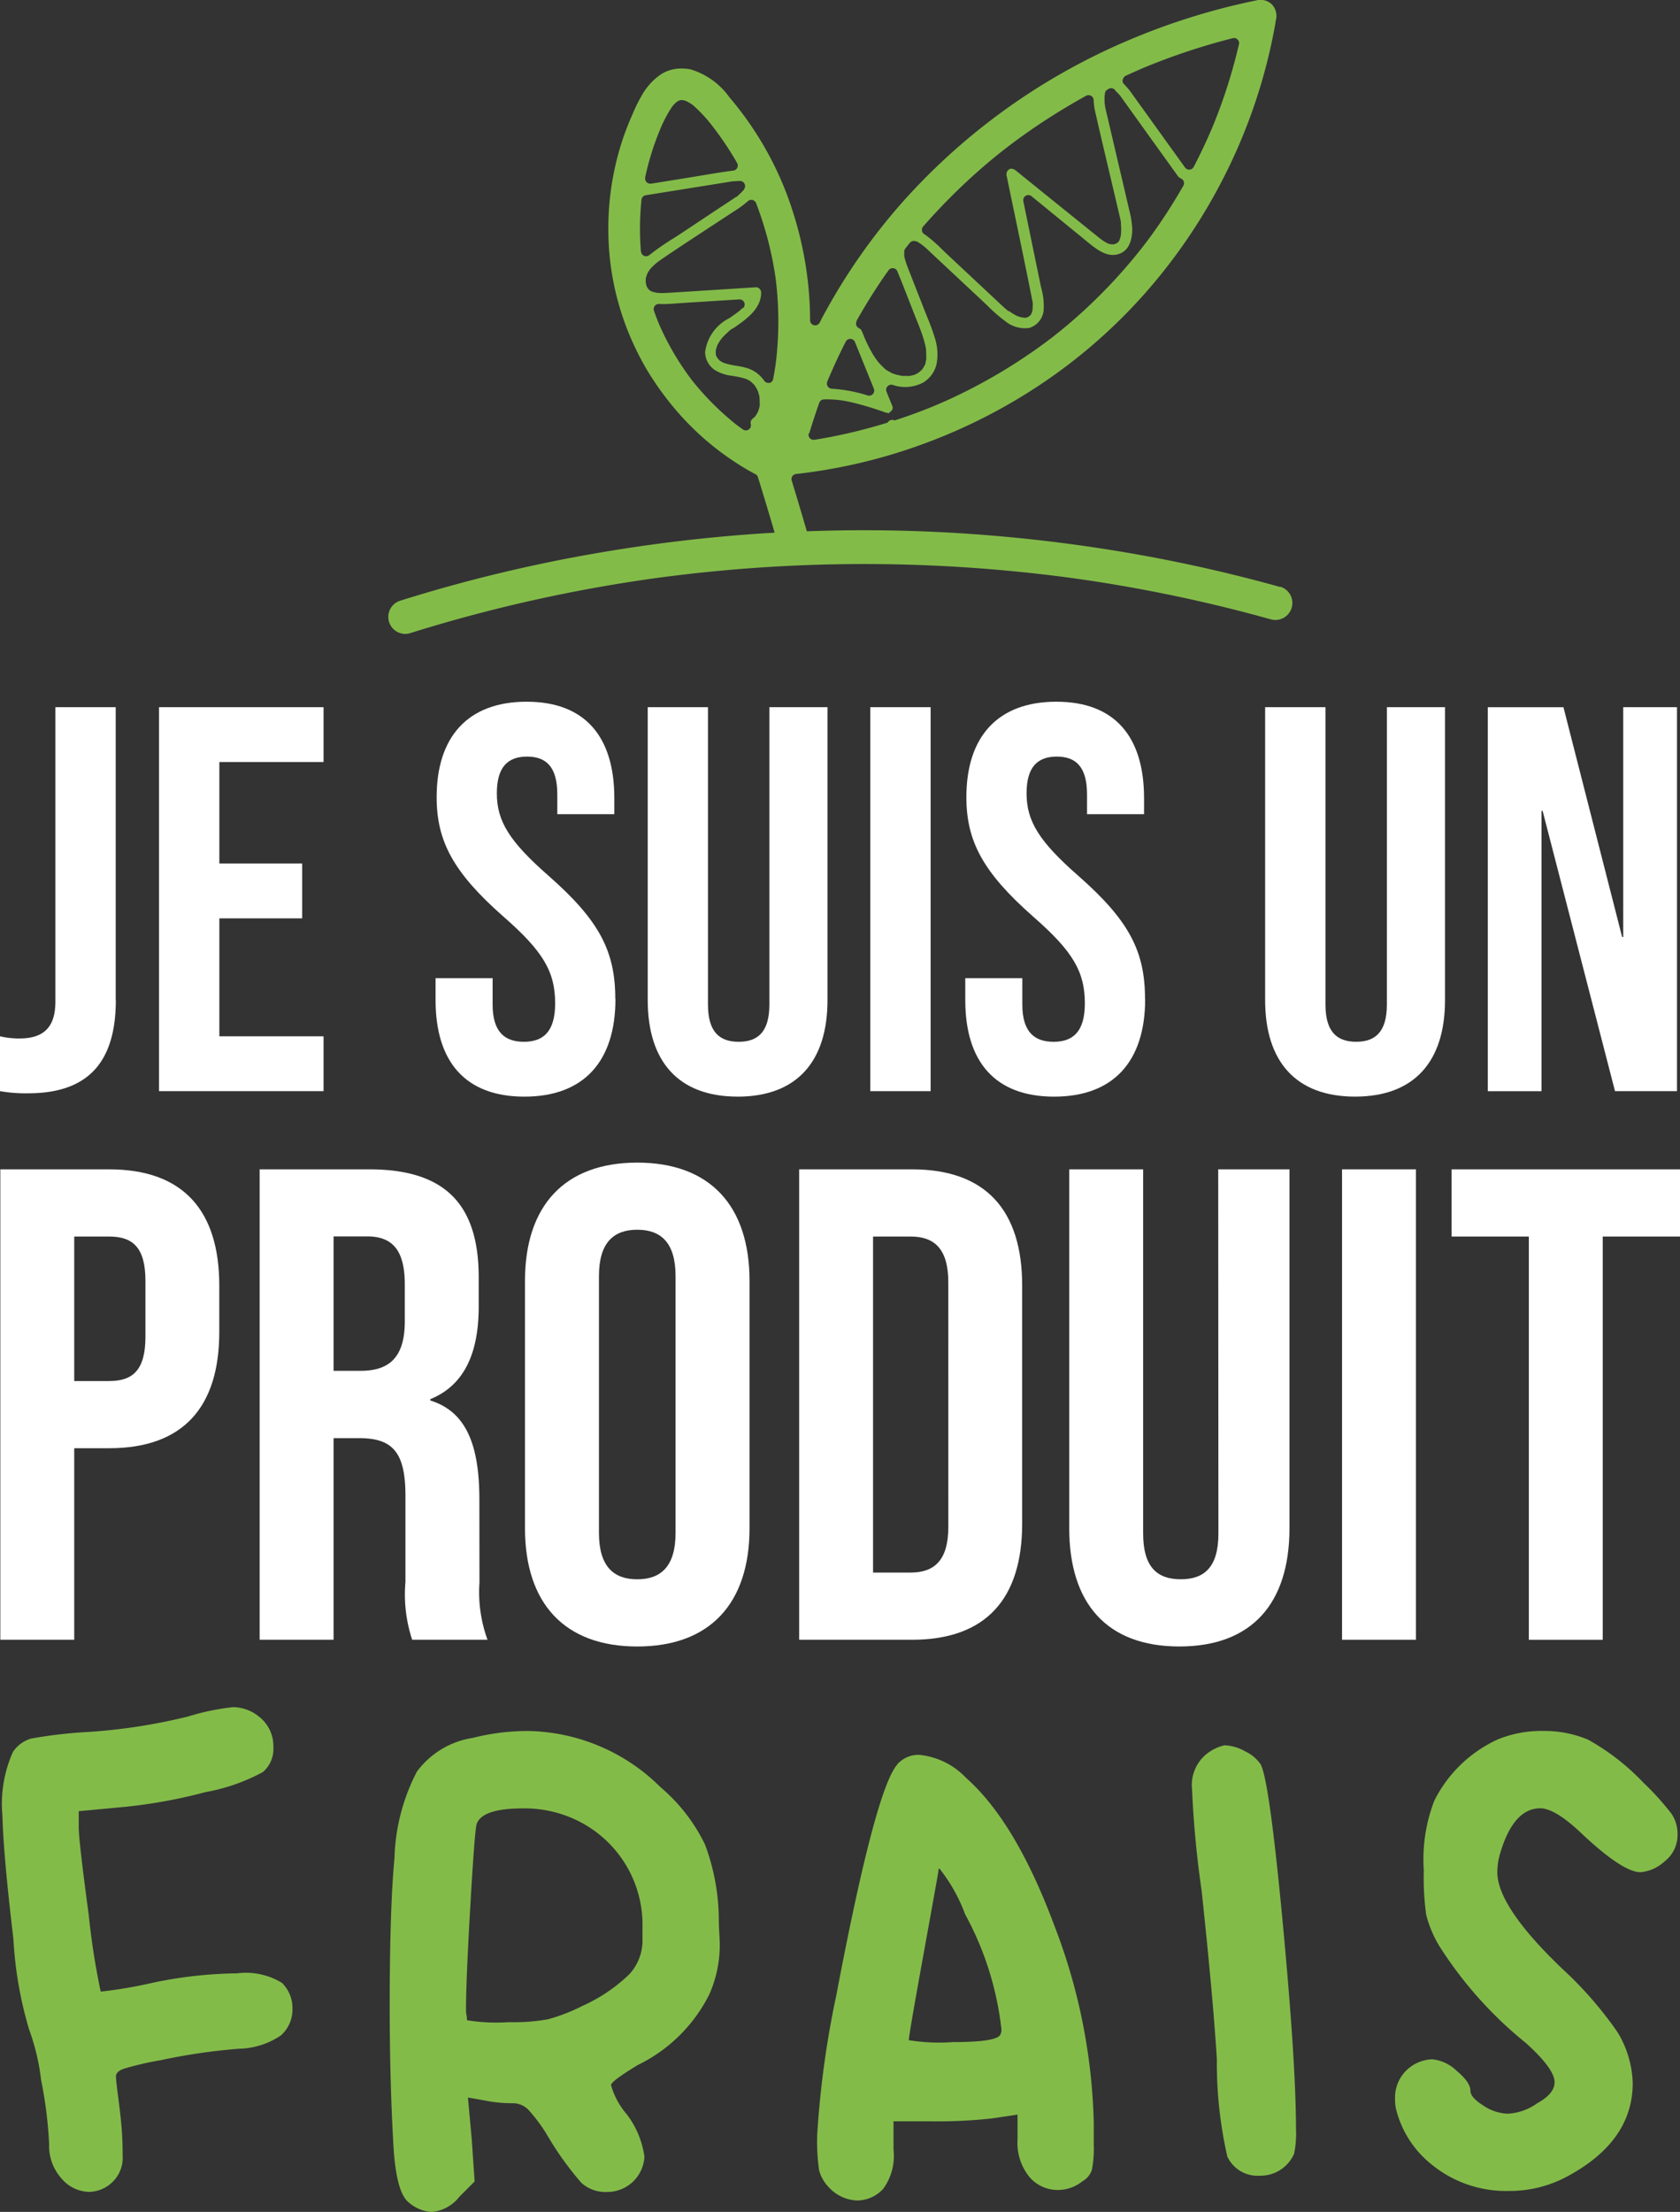 <svg id="Groupe_10383" data-name="Groupe 10383" xmlns="http://www.w3.org/2000/svg" xmlns:xlink="http://www.w3.org/1999/xlink" width="77.808" height="102.422" viewBox="0 0 77.808 102.422">
  <rect x="0" y="0" width="77.808" height="102.422" fill="#333333" stroke="none"/>
  <defs>
    <clipPath id="clip-path">
      <rect id="Rectangle_5877" data-name="Rectangle 5877" width="77.808" height="102.422" fill="#fff"/>
    </clipPath>
  </defs>
  <g id="Groupe_10382" data-name="Groupe 10382" clip-path="url(#clip-path)">
    <path id="Tracé_8982" data-name="Tracé 8982" d="M9.334,540.422a10.961,10.961,0,0,1,2.121-.442,1.937,1.937,0,0,1,1.193.442,1.719,1.719,0,0,1,.663,1.414,1.4,1.4,0,0,1-.486,1.149,8.766,8.766,0,0,1-2.651.928,23.745,23.745,0,0,1-3.977.707l-1.9.177v.751q0,.619.464,4.065a33.59,33.59,0,0,0,.552,3.535h.044a20.894,20.894,0,0,0,2.342-.4,19.852,19.852,0,0,1,3.932-.442,3.2,3.2,0,0,1,2.077.442,1.624,1.624,0,0,1,.486,1.193,1.6,1.6,0,0,1-.53,1.237,3.583,3.583,0,0,1-1.944.619,27.779,27.779,0,0,0-3.623.53,14.444,14.444,0,0,0-1.723.4c-.236.088-.354.206-.354.353q0,.177.111,1.016t.155,1.414q.043.53.044,1.237a1.555,1.555,0,0,1-.4,1.149,1.6,1.6,0,0,1-1.149.53,1.716,1.716,0,0,1-1.281-.619,2.243,2.243,0,0,1-.574-1.591,19.671,19.671,0,0,0-.375-2.982A10.056,10.056,0,0,0,2,554.914a18.047,18.047,0,0,1-.729-4.2q-.464-3.888-.508-5.7a5.9,5.9,0,0,1,.486-2.96,1.538,1.538,0,0,1,.839-.619,21.722,21.722,0,0,1,2.7-.309,26.468,26.468,0,0,0,4.551-.707" transform="translate(-0.65 -460.931)" fill="#83bb49"/>
    <path id="Tracé_8983" data-name="Tracé 8983" d="M127.183,547.835a10.357,10.357,0,0,1,2.518-.309,8.9,8.9,0,0,1,6.142,2.607,8.1,8.1,0,0,1,2.055,2.651,10.058,10.058,0,0,1,.64,3.491c0,.148.007.353.022.619s.022.442.022.53a5.646,5.646,0,0,1-.486,2.3,7.233,7.233,0,0,1-3.314,3.27q-1.237.752-1.237.928a3.522,3.522,0,0,0,.707,1.326,4.15,4.15,0,0,1,.84,1.988,1.722,1.722,0,0,1-1.723,1.635,1.658,1.658,0,0,1-1.193-.42,14.3,14.3,0,0,1-1.546-2.143,7.468,7.468,0,0,0-.928-1.259,1.01,1.01,0,0,0-.707-.287,6.324,6.324,0,0,1-1.326-.132l-.751-.133.177,1.944.133,1.944-.707.707a1.838,1.838,0,0,1-1.281.707,1.789,1.789,0,0,1-1.061-.442q-.575-.441-.707-2.563-.177-3-.177-6.539,0-4.507.221-6.848a9.217,9.217,0,0,1,1.038-4,3.971,3.971,0,0,1,2.629-1.568m4.639,3.756a5.56,5.56,0,0,0-2.342-.486q-1.945,0-2.165.751-.089.354-.287,3.778t-.2,4.794a1.194,1.194,0,0,0,.022.243,1.046,1.046,0,0,1,.022.2v.044a8.5,8.5,0,0,0,1.944.088,8.865,8.865,0,0,0,1.812-.133,8.391,8.391,0,0,0,1.591-.618,7.582,7.582,0,0,0,2.165-1.458,2.306,2.306,0,0,0,.619-1.635v-.53a5.372,5.372,0,0,0-3.181-5.037" transform="translate(-105.246 -467.372)" fill="#83bb49"/>
    <path id="Tracé_8984" data-name="Tracé 8984" d="M262.218,555.513a1.306,1.306,0,0,1,1.016-.442,3.445,3.445,0,0,1,2.165,1.06q2.3,2.033,4.087,6.826a27,27,0,0,1,1.834,9.168v.972a5.2,5.2,0,0,1-.088,1.193.944.944,0,0,1-.442.53,1.818,1.818,0,0,1-1.1.4,1.728,1.728,0,0,1-1.326-.574,2.5,2.5,0,0,1-.574-1.767v-1.149l-1.193.177a23,23,0,0,1-2.872.133h-1.679v1.325a2.567,2.567,0,0,1-.486,1.811,1.648,1.648,0,0,1-1.193.53,1.855,1.855,0,0,1-1.325-.619,1.813,1.813,0,0,1-.442-.773,9.315,9.315,0,0,1-.088-1.657,43.742,43.742,0,0,1,.884-6.451q1.811-9.543,2.828-10.692m1.9,4.948q0,.045-.685,3.822t-.685,4a8.831,8.831,0,0,0,2.033.088q2.076,0,2.209-.354a.46.46,0,0,0,.044-.265,14.386,14.386,0,0,0-1.679-5.3,7.633,7.633,0,0,0-1.193-2.121c-.03,0-.044.044-.044.133" transform="translate(-220.663 -473.813)" fill="#83bb49"/>
    <path id="Tracé_8985" data-name="Tracé 8985" d="M377.693,552.538a2.1,2.1,0,0,1,.928-.486,2.074,2.074,0,0,1,.972.287,1.755,1.755,0,0,1,.707.6q.4.752,1.016,7.29t.618,9.588a4.581,4.581,0,0,1-.088,1.149,1.7,1.7,0,0,1-1.591,1.016,1.545,1.545,0,0,1-1.5-.884,19.475,19.475,0,0,1-.486-4.507q-.177-2.872-.707-7.821a46.332,46.332,0,0,1-.442-4.683,1.839,1.839,0,0,1,.574-1.546" transform="translate(-321.911 -471.236)" fill="#83bb49"/>
    <path id="Tracé_8986" data-name="Tracé 8986" d="M446.132,547.924a5.34,5.34,0,0,1,2.121-.4,5.222,5.222,0,0,1,2.077.4,10.694,10.694,0,0,1,2.563,1.988,12.9,12.9,0,0,1,1.3,1.436,1.646,1.646,0,0,1,.287.95,1.551,1.551,0,0,1-.618,1.281,1.878,1.878,0,0,1-1.1.486q-.8,0-2.651-1.723-1.282-1.237-1.988-1.237-1.238,0-1.856,2.077a3.063,3.063,0,0,0-.133.884q0,1.591,3,4.463a17.441,17.441,0,0,1,2.563,2.938,4.772,4.772,0,0,1,.707,2.364q0,2.7-3.049,4.33a5.618,5.618,0,0,1-2.7.663,5.449,5.449,0,0,1-3.579-1.237,4.73,4.73,0,0,1-1.635-2.562,2.079,2.079,0,0,1-.044-.486,1.75,1.75,0,0,1,.486-1.259,1.793,1.793,0,0,1,1.237-.552,1.888,1.888,0,0,1,1.127.53q.64.53.641.928,0,.309.6.685a2.132,2.132,0,0,0,1.127.376,2.579,2.579,0,0,0,1.37-.486q.8-.441.8-.972,0-.618-1.325-1.812a18.527,18.527,0,0,1-4.021-4.507,5.371,5.371,0,0,1-.6-1.436,12.414,12.414,0,0,1-.111-2.054,7.558,7.558,0,0,1,.486-3.225,6.137,6.137,0,0,1,2.916-2.828" transform="translate(-376.786 -467.372)" fill="#83bb49"/>
    <path id="Tracé_8987" data-name="Tracé 8987" d="M5.359,237.25V223.687H2.565v13.639c0,1.168-.533,1.7-1.651,1.7a3.734,3.734,0,0,1-.914-.1v2.54a6.709,6.709,0,0,0,1.3.1c2.743,0,4.064-1.4,4.064-4.318" transform="translate(0 -190.941)" fill="#fff"/>
    <path id="Tracé_8988" data-name="Tracé 8988" d="M57.934,238.927H53.108v-5.461h3.835v-2.54H53.108v-4.7h4.826v-2.54h-7.62v17.78h7.62Z" transform="translate(-42.949 -190.941)" fill="#fff"/>
    <path id="Tracé_8989" data-name="Tracé 8989" d="M146.084,235.718c0-2.21-.736-3.632-3.073-5.689-1.829-1.6-2.413-2.54-2.413-3.835,0-1.219.508-1.7,1.4-1.7s1.4.483,1.4,1.752v.914h2.641v-.737c0-2.845-1.346-4.47-4.064-4.47s-4.165,1.626-4.165,4.419c0,2.032.762,3.48,3.1,5.537,1.829,1.6,2.388,2.54,2.388,4.013,0,1.321-.559,1.778-1.448,1.778s-1.448-.457-1.448-1.727v-1.219h-2.642v1.016c0,2.845,1.371,4.47,4.115,4.47s4.216-1.626,4.216-4.521" transform="translate(-117.587 -189.46)" fill="#fff"/>
    <path id="Tracé_8990" data-name="Tracé 8990" d="M209.061,241.721c2.743,0,4.165-1.626,4.165-4.47V223.687h-2.692v13.767c0,1.27-.533,1.727-1.422,1.727s-1.422-.457-1.422-1.727V223.687H204.9V237.25c0,2.845,1.422,4.47,4.165,4.47" transform="translate(-174.901 -190.941)" fill="#fff"/>
    <rect id="Rectangle_5875" data-name="Rectangle 5875" width="2.794" height="17.78" transform="translate(40.307 32.746)" fill="#fff"/>
    <path id="Tracé_8991" data-name="Tracé 8991" d="M313.677,235.718c0-2.21-.737-3.632-3.073-5.689-1.829-1.6-2.413-2.54-2.413-3.835,0-1.219.508-1.7,1.4-1.7s1.4.483,1.4,1.752v.914h2.641v-.737c0-2.845-1.346-4.47-4.064-4.47s-4.165,1.626-4.165,4.419c0,2.032.762,3.48,3.1,5.537,1.829,1.6,2.387,2.54,2.387,4.013,0,1.321-.559,1.778-1.448,1.778s-1.448-.457-1.448-1.727v-1.219h-2.642v1.016c0,2.845,1.372,4.47,4.115,4.47s4.216-1.626,4.216-4.521" transform="translate(-260.646 -189.46)" fill="#fff"/>
    <path id="Tracé_8992" data-name="Tracé 8992" d="M405.885,237.454c0,1.27-.533,1.727-1.422,1.727s-1.422-.457-1.422-1.727V223.688h-2.794v13.563c0,2.845,1.423,4.47,4.166,4.47s4.165-1.626,4.165-4.47V223.688h-2.692Z" transform="translate(-341.653 -190.942)" fill="#fff"/>
    <path id="Tracé_8993" data-name="Tracé 8993" d="M473.175,228.488h.051l3.353,12.979h2.87v-17.78h-2.489V234.33h-.051l-2.718-10.642h-3.505v17.78h2.489Z" transform="translate(-401.781 -190.941)" fill="#fff"/>
    <path id="Tracé_8994" data-name="Tracé 8994" d="M5.141,369.87H.1v21.783H3.523v-8.869H5.141c3.423,0,5.1-1.9,5.1-5.383v-2.147c0-3.485-1.68-5.384-5.1-5.384m1.68,7.749c0,1.556-.591,2.054-1.68,2.054H3.523v-6.691H5.141c1.089,0,1.68.5,1.68,2.054Z" transform="translate(-0.085 -315.724)" fill="#fff"/>
    <path id="Tracé_8995" data-name="Tracé 8995" d="M92.323,385.18c0-2.458-.56-4.077-2.272-4.606v-.062c1.525-.622,2.241-2.054,2.241-4.294V374.88c0-3.361-1.525-5.01-5.072-5.01H82.147v21.783H85.57v-9.336h1.182c1.556,0,2.147.654,2.147,2.676v3.983a6.7,6.7,0,0,0,.311,2.676H92.7a6.416,6.416,0,0,1-.373-2.645ZM88.869,376.9c0,1.743-.778,2.3-2.054,2.3H85.57v-6.224h1.556c1.214,0,1.743.685,1.743,2.241Z" transform="translate(-70.121 -315.724)" fill="#fff"/>
    <path id="Tracé_8996" data-name="Tracé 8996" d="M171.306,367.745c-3.361,0-5.2,1.992-5.2,5.477v11.452c0,3.485,1.836,5.477,5.2,5.477s5.2-1.992,5.2-5.477V373.222c0-3.485-1.836-5.477-5.2-5.477m1.774,17.147c0,1.556-.685,2.147-1.774,2.147s-1.774-.591-1.774-2.147V373c0-1.556.685-2.147,1.774-2.147s1.774.591,1.774,2.147Z" transform="translate(-141.792 -313.91)" fill="#fff"/>
    <path id="Tracé_8997" data-name="Tracé 8997" d="M258.064,369.87h-5.228v21.783h5.228c3.423,0,5.1-1.9,5.1-5.383V375.254c0-3.485-1.68-5.384-5.1-5.384m1.68,16.555c0,1.556-.653,2.116-1.743,2.116h-1.743V372.982H258c1.089,0,1.743.56,1.743,2.116Z" transform="translate(-215.823 -315.724)" fill="#fff"/>
    <path id="Tracé_8998" data-name="Tracé 8998" d="M345.192,386.737c0,1.556-.654,2.116-1.743,2.116s-1.743-.56-1.743-2.116V369.871h-3.423v16.617c0,3.485,1.743,5.477,5.1,5.477s5.1-1.992,5.1-5.477V369.871h-3.3Z" transform="translate(-288.762 -315.725)" fill="#fff"/>
    <rect id="Rectangle_5876" data-name="Rectangle 5876" width="3.423" height="21.783" transform="translate(62.156 54.146)" fill="#fff"/>
    <path id="Tracé_8999" data-name="Tracé 8999" d="M459.229,369.871v3.112h3.579v18.671h3.423V372.983h3.579v-3.112Z" transform="translate(-392.001 -315.724)" fill="#fff"/>
    <path id="Tracé_9000" data-name="Tracé 9000" d="M226.461,111.905h0c0-.008,0-.017,0-.025a.183.183,0,0,0,0,.025" transform="translate(-193.307 -95.502)" fill="#9fa332"/>
    <path id="Tracé_9001" data-name="Tracé 9001" d="M226.459,110.748v0Z" transform="translate(-193.307 -94.535)" fill="#9fa332"/>
    <path id="Tracé_9002" data-name="Tracé 9002" d="M325.611,99.937l-.008.009.01-.008Z" transform="translate(-277.937 -85.307)" fill="#9fa332"/>
    <path id="Tracé_9003" data-name="Tracé 9003" d="M163.9,27.181a70.316,70.316,0,0,0-7.846-1.714,73.2,73.2,0,0,0-8.088-.836q-2.993-.14-5.991-.03c-.219-.751-.44-1.494-.659-2.212l-.043-.14a.236.236,0,0,1,.2-.3,25.239,25.239,0,0,0,5.376-1.208,25.731,25.731,0,0,0,6.009-2.978,24.931,24.931,0,0,0,4.959-4.387,25.7,25.7,0,0,0,3.619-5.466A25.4,25.4,0,0,0,163.558,1.7c.049-.247.1-.5.138-.761a.771.771,0,0,0-.183-.735h0a.757.757,0,0,0-.727-.184,30.937,30.937,0,0,0-6.179,1.959,29.364,29.364,0,0,0-10.079,7.243,27.748,27.748,0,0,0-3.652,5.14c-.1.176-.2.365-.306.577a.236.236,0,0,1-.445-.108c0-.413-.015-.8-.044-1.171a16.667,16.667,0,0,0-.767-3.9A15.262,15.262,0,0,0,138.385,4.5a3.413,3.413,0,0,0-1.8-1.289,2.292,2.292,0,0,0-.408-.038,1.723,1.723,0,0,0-.966.274,2.851,2.851,0,0,0-.842.907,7.311,7.311,0,0,0-.452.9c-.2.451-.345.825-.464,1.179a13.068,13.068,0,0,0-.669,4.423,12.688,12.688,0,0,0,.827,4.277,13.367,13.367,0,0,0,.912,1.915,13.749,13.749,0,0,0,1.217,1.735,12.847,12.847,0,0,0,3,2.673c.254.165.523.324.8.473l.034.017.011.005a.236.236,0,0,1,.125.144l.013.043c.178.571.362,1.179.581,1.914.061.2.12.409.18.614-.167.01-.334.018-.5.029a73.3,73.3,0,0,0-8.109.983,70.173,70.173,0,0,0-7.778,1.845q-.481.144-.96.294a.787.787,0,0,0,.418,1.516,70.293,70.293,0,0,1,7.714-1.949q1.952-.377,3.922-.644l.091-.012.258-.033.517-.064q.48-.058.961-.109,1-.106,2-.185a71.811,71.811,0,0,1,7.956-.181q1.989.065,3.973.241.982.087,1.962.2.5.058,1,.123l.159.021.037.005.148.02.516.073a70.188,70.188,0,0,1,7.759,1.585q.485.128.97.264a.787.787,0,0,0,.418-1.516m-7.3-23.49a.236.236,0,0,1,.134-.176c.282-.13.558-.253.821-.366A30.223,30.223,0,0,1,161.7,1.768a.236.236,0,0,1,.288.282,24.859,24.859,0,0,1-.839,2.836c-.126.349-.266.707-.427,1.094-.254.592-.533,1.18-.83,1.75a.236.236,0,0,1-.193.126h-.017a.236.236,0,0,1-.191-.1L158.73,6.7q-.846-1.179-1.695-2.357a3.13,3.13,0,0,0-.364-.439.236.236,0,0,1-.07-.209m-9.235,6.79A28.071,28.071,0,0,1,150.1,7.76c.353-.306.722-.608,1.128-.924a29.346,29.346,0,0,1,3.681-2.4.236.236,0,0,1,.35.2,2.761,2.761,0,0,0,.07.532c.218.959.448,1.933.671,2.875q.171.721.34,1.442l.129.552c.012.05.023.1.034.15.006.031.012.062.018.094l0,.03a.246.246,0,0,1,0,.059c0,.011,0,.023,0,.034,0,.027.008.054.01.077,0,.071.006.137,0,.2,0,.044,0,.088-.007.131v.019a.231.231,0,0,1,0,.033l-.006.028c-.006.03-.012.059-.02.088a1.032,1.032,0,0,1-.045.139.235.235,0,0,1-.1.124l0,0a.33.33,0,0,1-.137.063.243.243,0,0,1-.074.007.249.249,0,0,1-.094-.006l-.038-.011L156,11.3l-.009,0a.234.234,0,0,1-.077-.028l.052-.1,0,0-.056.1c-.066-.036-.129-.07-.193-.112l-.068-.047-.037-.026-.009-.006-.023-.018-.01-.008-.035-.028c-.863-.691-1.738-1.4-2.584-2.081L151.658,7.9c-.03-.024-.186-.141-.31-.061a.273.273,0,0,0-.119.3q.193.935.389,1.87c.256,1.228.521,2.5.769,3.75.008.042.016.083.023.125h0a.8.8,0,0,1,.024.313c0,.015,0,.029,0,.041s0,.04,0,.06a.353.353,0,0,1-.01.063v0l0,.014c0,.017-.008.035-.013.052s-.007.024-.011.035a.228.228,0,0,1-.024.051l0,.009h0l0,0-.006.014a.225.225,0,0,1-.031.05l-.016.017h0a.237.237,0,0,1-.038.031.217.217,0,0,1-.073.047l-.009,0a.262.262,0,0,1-.13.037.936.936,0,0,0-.115-.018l-.018,0-.039-.008c-.028-.007-.055-.016-.083-.025l-.04-.013a.247.247,0,0,1-.039-.014l-.007,0-.032-.015c-.055-.027-.109-.057-.167-.093q-.063-.038-.125-.081l-.051-.036L151.3,14.4l-.006-.005-.01-.008-.018-.015-.043-.036c-.04-.034-.078-.069-.117-.1-.119-.11-.236-.22-.354-.331l-2.256-2.11c-.084-.078-.167-.159-.25-.239a6.627,6.627,0,0,0-.776-.677l-.056-.036a.236.236,0,0,1-.052-.355m-3.093,4.382c.4-.709.824-1.394,1.266-2.038.05-.072.1-.144.152-.215l.071-.1a.236.236,0,0,1,.413.052c.039.1.08.2.121.3s.072.175.106.262l.523,1.335c.038.1.077.193.115.29.124.307.251.625.35.951.03.1.054.191.074.28.011.047.021.1.029.143l.01.059a.253.253,0,0,1,0,.033l0,.06c0,.069.009.14.007.217,0,.006,0,.024,0,.047a.3.3,0,0,1,0,.085.24.24,0,0,1-.016.073c0,.013-.006.026-.009.04l0,.014c0,.022-.009.046-.016.069l0,.007,0,.011a.319.319,0,0,1-.043.088l-.009.017c-.016.03-.034.058-.05.084a.3.3,0,0,1-.031.048.3.3,0,0,1-.092.095l-.043.04-.027.022-.033.022c-.026.016-.052.032-.079.046a.3.3,0,0,1-.078.038.239.239,0,0,1-.105.03l-.122.031-.01,0-.016,0-.007,0h-.006a.288.288,0,0,1-.078,0l-.089,0h-.01q-.063,0-.126,0l-.029,0a.238.238,0,0,1-.052-.011c-.022-.006-.093-.021-.132-.029s-.093-.02-.1-.024c-.033-.01-.066-.022-.1-.033l-.018-.006-.008,0a.224.224,0,0,1-.038-.017l-.028-.014c-.063-.033-.128-.067-.194-.109a.517.517,0,0,1-.163-.124l-.016-.016a2.7,2.7,0,0,1-.218-.222c-.02-.023-.04-.047-.059-.071l-.007-.008-.01-.014-.009-.012-.042-.056c-.06-.085-.119-.177-.177-.274a5.827,5.827,0,0,1-.27-.519q-.063-.135-.121-.273l-.019-.045v0h0v0h0l0-.009-.054-.13c-.043-.1-.072-.146-.123-.176l-.025-.012a.236.236,0,0,1-.115-.333m-1.365,2.805q.047-.118.1-.235c.234-.546.488-1.09.757-1.618a.236.236,0,0,1,.429.019l.874,2.157a.236.236,0,0,1-.286.315,6.936,6.936,0,0,0-1.663-.313.236.236,0,0,1-.208-.324m-.837,2.4c.141-.476.3-.956.467-1.425a.236.236,0,0,1,.215-.156,4.788,4.788,0,0,1,.664.027l.085.01.016,0,.076.012.079.013c.122.021.25.047.381.077a15,15,0,0,1,1.578.478.147.147,0,0,0,.037.006.235.235,0,0,1,.093.026.238.238,0,0,1,.069-.081.215.215,0,0,0,.1-.234l-.28-.69a.236.236,0,0,1,.29-.313,1.787,1.787,0,0,0,1.388-.1,1.343,1.343,0,0,0,.639-.865,2.429,2.429,0,0,0-.081-1.216,9.769,9.769,0,0,0-.339-.934c-.038-.094-.075-.187-.112-.28l-.621-1.584q-.094-.238-.186-.477c-.037-.1-.079-.211-.113-.329-.018-.064-.032-.126-.044-.184l0-.019a.277.277,0,0,1,0-.028l0-.038c0-.019,0-.037,0-.042s0-.04,0-.059V11.65a.236.236,0,0,1,.051-.143l.069-.087c.046-.059.093-.118.14-.176a.236.236,0,0,1,.243-.079l.031.008.014,0,.008,0a.285.285,0,0,1,.1.054c.029.015.057.031.084.049l.05.035.024.017.019.014c.042.034.083.068.123.1.125.112.249.229.368.342l.163.153,2.154,2.014c.078.073.155.147.232.221a7.153,7.153,0,0,0,.823.713,1.436,1.436,0,0,0,1.095.3.945.945,0,0,0,.669-.882,3.164,3.164,0,0,0-.117-.98c-.018-.081-.036-.161-.052-.24l-.776-3.767a.236.236,0,0,1,.379-.231L154.726,11l.166.136c.51.421,1.038.856,1.629.586.516-.235.531-.946.523-1.159a4.265,4.265,0,0,0-.129-.806l-1.007-4.3-.036-.153c-.027-.113-.054-.226-.078-.34-.006-.026-.01-.054-.013-.082l0-.03c0-.009,0-.019-.006-.029a.235.235,0,0,1-.01-.085c0-.019,0-.038,0-.057a1.9,1.9,0,0,1,0-.207V4.472c0-.008,0-.016,0-.024V4.44c0-.015,0-.028.006-.037s.005-.024.008-.036a.236.236,0,0,1,.1-.209l.018-.011.008,0,.015-.012a.239.239,0,0,1,.325.028.229.229,0,0,1,.037.056l.053.048a2.174,2.174,0,0,1,.153.166l.027.031,0,.006.012.016.006.009.063.088,1.1,1.534,1.457,2.027a.364.364,0,0,0,.149.122.236.236,0,0,1,.112.334c-.346.6-.714,1.192-1.093,1.746-.238.348-.492.7-.775,1.067l0,0a24.655,24.655,0,0,1-3.223,3.4c-.31.27-.638.539-1,.822a25.147,25.147,0,0,1-4.172,2.581c-.377.185-.767.363-1.195.546-.625.26-1.27.5-1.918.707a.24.24,0,0,0-.321.1,25.067,25.067,0,0,1-2.589.654c-.244.048-.505.094-.8.141a.236.236,0,0,1-.264-.3M134.485,8.222a12.6,12.6,0,0,1,.683-2.2v0a6.062,6.062,0,0,1,.58-1.1l.016-.02a2.178,2.178,0,0,1,.153-.158.233.233,0,0,1,.035-.027c.024-.015.049-.03.074-.045a.246.246,0,0,1,.05-.021l.028-.008a.234.234,0,0,1,.057-.008h.044a.237.237,0,0,1,.053.007q.058.014.116.033a.225.225,0,0,1,.035.015,2.475,2.475,0,0,1,.269.162l.017.013a6.766,6.766,0,0,1,.952,1.031,14.775,14.775,0,0,1,1.1,1.653.236.236,0,0,1-.18.351l-.094.012c-.5.067-1.01.153-1.5.235-.235.039-.47.079-.705.116l-1.509.242-.037,0a.236.236,0,0,1-.231-.285m-.2,3.428a12.841,12.841,0,0,1,.027-2.4.236.236,0,0,1,.2-.208l3.958-.634a.236.236,0,0,1,.054-.009l.035,0c.1-.008.208-.014.284-.016h0l.053,0a.236.236,0,0,1,.183.351l0,.005v0l-.018.032A.316.316,0,0,1,139,8.85l0,0-.007.007-.023.023a1.937,1.937,0,0,1-.158.151l-.03.032a.239.239,0,0,1-.1.066c-.186.125-.373.249-.561.372l-.281.185L136.2,10.776c-.138.091-.279.181-.42.271a11.721,11.721,0,0,0-1.1.766.236.236,0,0,1-.384-.163m5.5,7.047,0,.032a.276.276,0,0,1,0,.04,1.9,1.9,0,0,1-.054.214l-.01.029a.24.24,0,0,1-.011.027l-.009.02c-.009.02-.019.04-.029.059s-.037.065-.058.1l-.006.009-.006.008-.012.017a.286.286,0,0,1-.1.1.646.646,0,0,1-.073.073.231.231,0,0,0-.047.217.236.236,0,0,1-.367.244c-.093-.066-.184-.134-.276-.2a12.816,12.816,0,0,1-2.1-2.1l0,0a12.7,12.7,0,0,1-1.5-2.558c-.1-.233-.174-.441-.243-.641a.236.236,0,0,1,.238-.312c.044,0,.087,0,.13.006.231,0,.472-.015.705-.033l.276-.02,2.6-.164a.236.236,0,0,1,.179.405L139,14.26c-.036.034-.071.068-.108.1l-.071.059-.023.019-.008.006-.033.026c-.12.09-.243.174-.378.266a2.05,2.05,0,0,0-1.116,1.573,1.024,1.024,0,0,0,.451.826,1.909,1.909,0,0,0,.776.263l.072.012c.121.021.246.042.371.072a2.262,2.262,0,0,1,.228.066l.033.013.018.008.011.006c.021.01.041.02.061.032s.051.031.077.048l.009.006a.223.223,0,0,1,.039.032l.046.045c.029.029.059.057.087.088a.263.263,0,0,1,.023.029l.013.019.027.041c.029.046.053.093.073.134l.012.024.006.014c.008.018.013.031.017.041.014.041.027.082.038.122s.018.072.026.108l.007.034a.263.263,0,0,1,0,.03v.012c0,.055.009.112.008.174,0,.029,0,.058,0,.087m.453-.97a.232.232,0,0,1-.049.005.236.236,0,0,1-.194-.1,1.52,1.52,0,0,0-.716-.559,2.988,2.988,0,0,0-.552-.129c-.095-.016-.192-.032-.29-.053s-.157-.036-.223-.057l-.03-.01a.239.239,0,0,1-.071-.024.321.321,0,0,1-.11-.059h0l-.021-.013-.007,0a.237.237,0,0,1-.055-.043l-.007-.007-.027-.028-.019-.02a.232.232,0,0,1-.041-.057l-.011-.019a.241.241,0,0,1-.026-.035.235.235,0,0,1-.035-.144v-.014a.265.265,0,0,1,0-.124l0-.008a.284.284,0,0,1,.024-.1l.008-.029.007-.02a.318.318,0,0,1,.029-.083h0l0-.006.007-.013.024-.043c.025-.047.054-.094.084-.141l.037-.056.005-.007.019-.025.011-.013.039-.046a2.7,2.7,0,0,1,.2-.206l.078-.069a.677.677,0,0,1,.218-.163l.033-.019c.669-.453,1.271-.92,1.276-1.641a.264.264,0,0,0-.086-.184.206.206,0,0,0-.146-.061l-1.3.083-2.694.17c-.119.007-.255.016-.392.014-.058,0-.116,0-.174-.009h-.019a.233.233,0,0,1-.044-.007l-.035-.008-.049-.012a.291.291,0,0,1-.125-.04l-.008,0a.28.28,0,0,1-.11-.069l-.009-.009-.01-.01-.013-.014a.263.263,0,0,1-.048-.059l-.007-.012-.013-.022-.008-.014a.236.236,0,0,1-.026-.065c0-.02-.009-.041-.014-.062l-.01-.043a.231.231,0,0,1-.006-.049V13.04c0-.026,0-.052,0-.079v-.011s0,0,0-.007v0a.315.315,0,0,1,.028-.139c0-.014.008-.027.012-.041l.011-.034a.251.251,0,0,1,.012-.03l.006-.014c.007-.017.014-.031.018-.04.018-.035.04-.069.061-.1l.023-.036c.006-.01.014-.021.022-.032l0,0,0,0,.012-.015,0,0h0l.006-.007.052-.059c.048-.051.1-.1.158-.154l.066-.057.039-.031.024-.018.007-.005c.046-.034.092-.067.138-.1.735-.508,1.5-1,2.232-1.484q.54-.353,1.079-.707l.1-.065a4.712,4.712,0,0,0,.624-.459.236.236,0,0,1,.38.088,16.069,16.069,0,0,1,.908,3.5,15.969,15.969,0,0,1,0,3.95.024.024,0,0,1,0,0c-.034.235-.074.471-.118.7a.236.236,0,0,1-.183.186m-5.02,9.017h0" transform="translate(-104.607 0)" fill="#83bb49"/>
  </g>
</svg>

